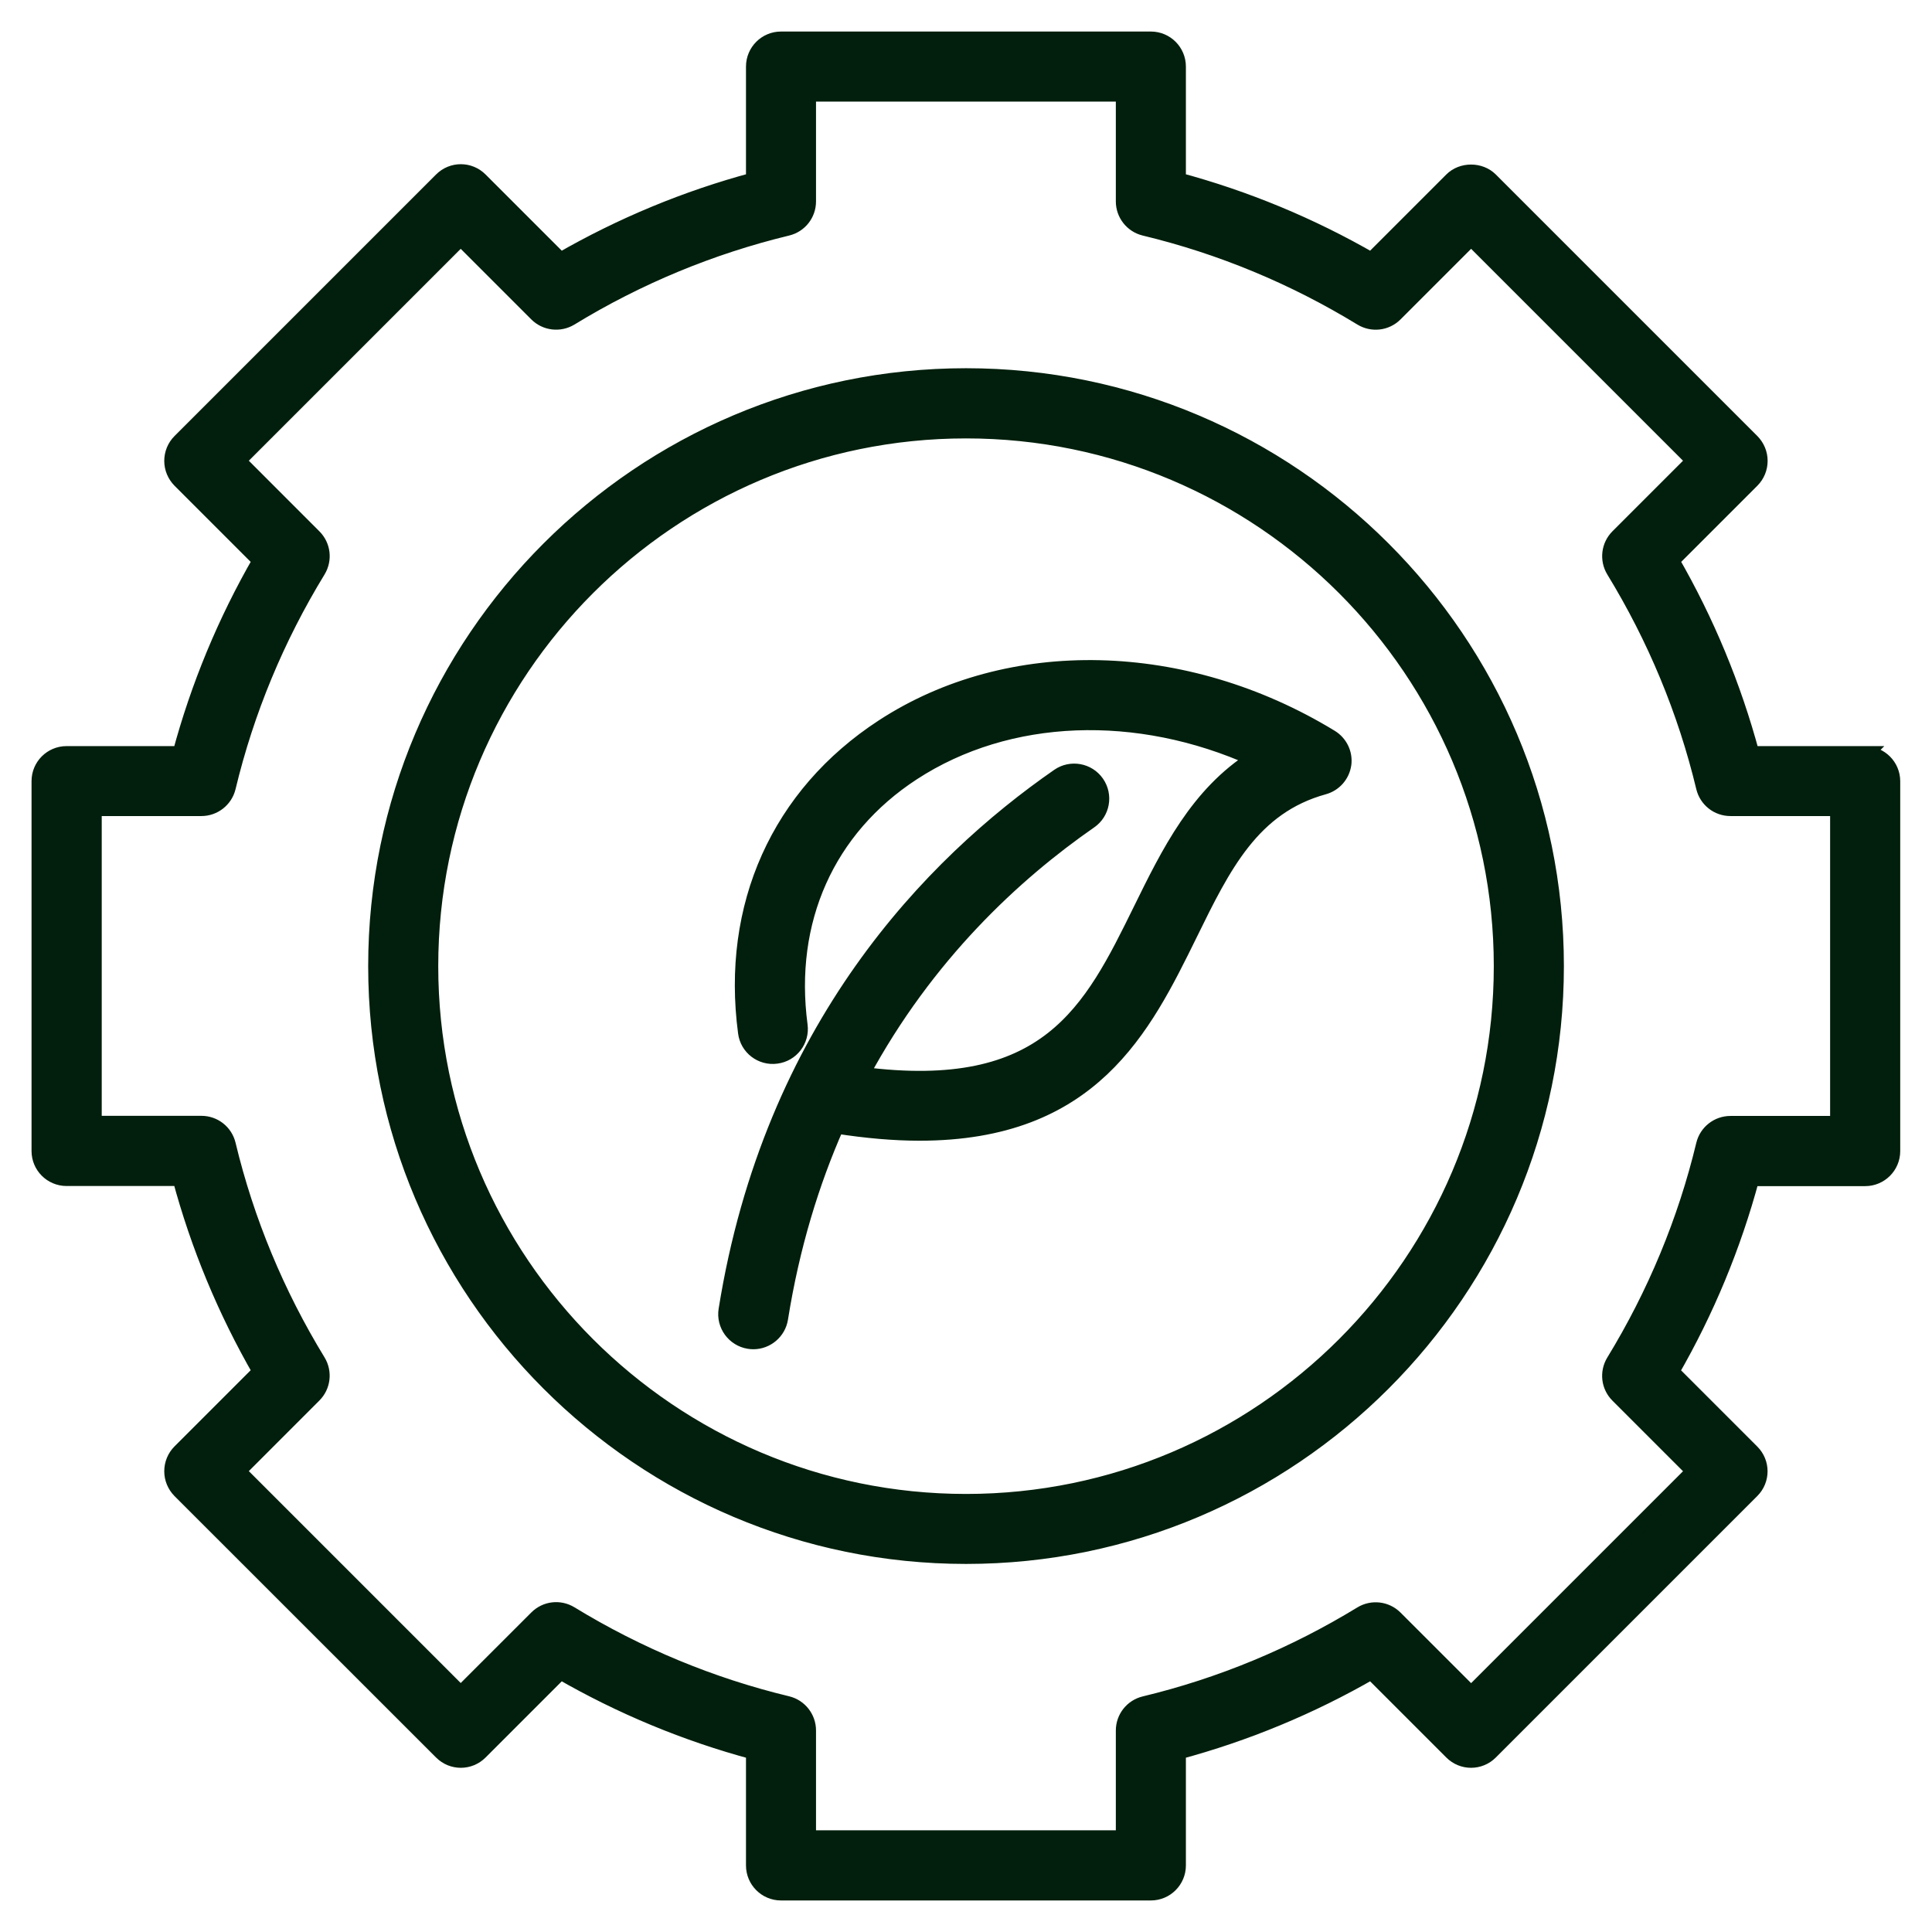 <svg width="49" height="49" viewBox="0 0 49 49" fill="none" xmlns="http://www.w3.org/2000/svg">
<mask id="path-1-outside-1_106_106" maskUnits="userSpaceOnUse" x="0" y="0" width="49" height="49" fill="black">
<rect fill="white" width="49" height="49"/>
<path d="M47.308 19.123H44.424C43.963 17.407 43.28 15.759 42.39 14.217L44.43 12.177C44.559 12.048 44.631 11.872 44.631 11.689C44.631 11.506 44.559 11.333 44.43 11.201L37.796 4.567C37.538 4.309 37.08 4.309 36.823 4.567L34.783 6.607C33.241 5.717 31.593 5.034 29.877 4.573V1.689C29.877 1.308 29.569 1 29.189 1H19.808C19.428 1 19.12 1.308 19.12 1.689V4.573C17.404 5.034 15.759 5.717 14.214 6.607L12.174 4.567C11.905 4.297 11.47 4.297 11.201 4.567L4.567 11.201C4.438 11.33 4.366 11.506 4.366 11.689C4.366 11.872 4.438 12.045 4.567 12.177L6.607 14.217C5.717 15.759 5.034 17.407 4.573 19.123H1.689C1.308 19.123 1 19.431 1 19.811V29.192C1 29.572 1.308 29.88 1.689 29.88H4.573C5.034 31.596 5.717 33.241 6.607 34.786L4.567 36.826C4.438 36.955 4.366 37.131 4.366 37.314C4.366 37.497 4.438 37.67 4.567 37.802L11.201 44.433C11.47 44.703 11.905 44.703 12.174 44.433L14.214 42.393C15.756 43.283 17.404 43.966 19.12 44.427V47.311C19.12 47.691 19.428 48 19.808 48H29.189C29.569 48 29.877 47.691 29.877 47.311V44.427C31.593 43.966 33.241 43.283 34.783 42.393L36.823 44.433C37.092 44.703 37.527 44.703 37.796 44.433L44.427 37.802C44.697 37.533 44.697 37.098 44.427 36.829L42.387 34.789C43.277 33.247 43.96 31.599 44.421 29.883H47.305C47.685 29.883 47.994 29.575 47.994 29.195V19.814C47.994 19.434 47.685 19.126 47.305 19.126L47.308 19.123ZM46.619 28.503H43.888C43.57 28.503 43.292 28.721 43.217 29.03C42.75 30.971 41.98 32.824 40.935 34.535C40.77 34.807 40.809 35.155 41.036 35.382L42.968 37.314L37.311 42.971L35.379 41.04C35.154 40.815 34.804 40.773 34.531 40.938C32.821 41.983 30.97 42.753 29.027 43.22C28.718 43.295 28.5 43.571 28.5 43.891V46.62H20.496V43.888C20.496 43.571 20.278 43.292 19.969 43.217C18.029 42.75 16.175 41.98 14.464 40.935C14.192 40.77 13.845 40.809 13.617 41.037L11.685 42.968L6.028 37.311L7.959 35.379C8.184 35.155 8.226 34.804 8.061 34.532C7.016 32.821 6.246 30.971 5.779 29.027C5.704 28.718 5.429 28.5 5.108 28.5H2.38V20.497H5.108C5.426 20.497 5.704 20.278 5.779 19.97C6.246 18.026 7.016 16.175 8.061 14.465C8.226 14.192 8.187 13.845 7.959 13.617L6.028 11.685L11.685 6.028L13.617 7.96C13.841 8.184 14.192 8.226 14.464 8.061C16.175 7.016 18.026 6.249 19.969 5.779C20.278 5.704 20.496 5.429 20.496 5.108V2.377H28.5V5.108C28.5 5.426 28.718 5.704 29.027 5.779C30.967 6.246 32.821 7.016 34.531 8.061C34.804 8.226 35.151 8.187 35.379 7.96L37.311 6.028L42.968 11.685L41.036 13.617C40.812 13.842 40.77 14.192 40.935 14.465C41.98 16.175 42.75 18.026 43.217 19.97C43.292 20.278 43.567 20.497 43.888 20.497H46.616V28.5L46.619 28.503ZM24.501 9.539C16.25 9.539 9.538 16.25 9.538 24.502C9.538 32.753 16.249 39.465 24.501 39.465C32.752 39.465 39.464 32.753 39.464 24.502C39.464 16.25 32.752 9.539 24.501 9.539ZM24.501 38.09C17.011 38.09 10.915 31.995 10.915 24.504C10.915 17.014 17.01 10.919 24.501 10.919C31.992 10.919 38.086 17.014 38.086 24.504C38.086 31.995 31.992 38.09 24.501 38.09ZM34.073 19.383C34.034 19.656 33.839 19.878 33.572 19.952C31.758 20.453 31.021 21.95 30.17 23.687C28.996 26.074 27.69 28.731 23.321 28.731C22.686 28.731 21.982 28.671 21.212 28.551C20.58 29.983 20.08 31.603 19.787 33.439C19.733 33.777 19.439 34.02 19.107 34.02C19.071 34.02 19.035 34.017 18.996 34.011C18.621 33.951 18.364 33.597 18.424 33.223C19.568 26.077 23.638 21.917 26.852 19.689C27.163 19.473 27.594 19.551 27.81 19.863C28.026 20.174 27.951 20.605 27.636 20.821C25.725 22.148 23.491 24.206 21.847 27.257C26.582 27.871 27.678 25.643 28.936 23.085C29.649 21.633 30.383 20.141 31.814 19.24C28.855 17.907 25.573 18.015 23.146 19.596C20.972 21.013 19.93 23.349 20.283 26.006C20.334 26.383 20.068 26.73 19.69 26.778C19.313 26.829 18.965 26.563 18.918 26.185C18.492 22.984 19.759 20.159 22.395 18.44C25.599 16.349 30.056 16.454 33.749 18.706C33.983 18.85 34.111 19.117 34.073 19.389L34.073 19.383Z"/>
</mask>
<path d="M47.308 19.123H44.424C43.963 17.407 43.28 15.759 42.39 14.217L44.43 12.177C44.559 12.048 44.631 11.872 44.631 11.689C44.631 11.506 44.559 11.333 44.43 11.201L37.796 4.567C37.538 4.309 37.08 4.309 36.823 4.567L34.783 6.607C33.241 5.717 31.593 5.034 29.877 4.573V1.689C29.877 1.308 29.569 1 29.189 1H19.808C19.428 1 19.12 1.308 19.12 1.689V4.573C17.404 5.034 15.759 5.717 14.214 6.607L12.174 4.567C11.905 4.297 11.47 4.297 11.201 4.567L4.567 11.201C4.438 11.33 4.366 11.506 4.366 11.689C4.366 11.872 4.438 12.045 4.567 12.177L6.607 14.217C5.717 15.759 5.034 17.407 4.573 19.123H1.689C1.308 19.123 1 19.431 1 19.811V29.192C1 29.572 1.308 29.88 1.689 29.88H4.573C5.034 31.596 5.717 33.241 6.607 34.786L4.567 36.826C4.438 36.955 4.366 37.131 4.366 37.314C4.366 37.497 4.438 37.67 4.567 37.802L11.201 44.433C11.47 44.703 11.905 44.703 12.174 44.433L14.214 42.393C15.756 43.283 17.404 43.966 19.12 44.427V47.311C19.12 47.691 19.428 48 19.808 48H29.189C29.569 48 29.877 47.691 29.877 47.311V44.427C31.593 43.966 33.241 43.283 34.783 42.393L36.823 44.433C37.092 44.703 37.527 44.703 37.796 44.433L44.427 37.802C44.697 37.533 44.697 37.098 44.427 36.829L42.387 34.789C43.277 33.247 43.96 31.599 44.421 29.883H47.305C47.685 29.883 47.994 29.575 47.994 29.195V19.814C47.994 19.434 47.685 19.126 47.305 19.126L47.308 19.123ZM46.619 28.503H43.888C43.57 28.503 43.292 28.721 43.217 29.03C42.75 30.971 41.98 32.824 40.935 34.535C40.77 34.807 40.809 35.155 41.036 35.382L42.968 37.314L37.311 42.971L35.379 41.04C35.154 40.815 34.804 40.773 34.531 40.938C32.821 41.983 30.97 42.753 29.027 43.22C28.718 43.295 28.5 43.571 28.5 43.891V46.62H20.496V43.888C20.496 43.571 20.278 43.292 19.969 43.217C18.029 42.75 16.175 41.98 14.464 40.935C14.192 40.77 13.845 40.809 13.617 41.037L11.685 42.968L6.028 37.311L7.959 35.379C8.184 35.155 8.226 34.804 8.061 34.532C7.016 32.821 6.246 30.971 5.779 29.027C5.704 28.718 5.429 28.5 5.108 28.5H2.38V20.497H5.108C5.426 20.497 5.704 20.278 5.779 19.97C6.246 18.026 7.016 16.175 8.061 14.465C8.226 14.192 8.187 13.845 7.959 13.617L6.028 11.685L11.685 6.028L13.617 7.96C13.841 8.184 14.192 8.226 14.464 8.061C16.175 7.016 18.026 6.249 19.969 5.779C20.278 5.704 20.496 5.429 20.496 5.108V2.377H28.5V5.108C28.5 5.426 28.718 5.704 29.027 5.779C30.967 6.246 32.821 7.016 34.531 8.061C34.804 8.226 35.151 8.187 35.379 7.96L37.311 6.028L42.968 11.685L41.036 13.617C40.812 13.842 40.77 14.192 40.935 14.465C41.98 16.175 42.75 18.026 43.217 19.97C43.292 20.278 43.567 20.497 43.888 20.497H46.616V28.5L46.619 28.503ZM24.501 9.539C16.25 9.539 9.538 16.25 9.538 24.502C9.538 32.753 16.249 39.465 24.501 39.465C32.752 39.465 39.464 32.753 39.464 24.502C39.464 16.25 32.752 9.539 24.501 9.539ZM24.501 38.09C17.011 38.09 10.915 31.995 10.915 24.504C10.915 17.014 17.01 10.919 24.501 10.919C31.992 10.919 38.086 17.014 38.086 24.504C38.086 31.995 31.992 38.09 24.501 38.09ZM34.073 19.383C34.034 19.656 33.839 19.878 33.572 19.952C31.758 20.453 31.021 21.95 30.17 23.687C28.996 26.074 27.69 28.731 23.321 28.731C22.686 28.731 21.982 28.671 21.212 28.551C20.58 29.983 20.08 31.603 19.787 33.439C19.733 33.777 19.439 34.02 19.107 34.02C19.071 34.02 19.035 34.017 18.996 34.011C18.621 33.951 18.364 33.597 18.424 33.223C19.568 26.077 23.638 21.917 26.852 19.689C27.163 19.473 27.594 19.551 27.81 19.863C28.026 20.174 27.951 20.605 27.636 20.821C25.725 22.148 23.491 24.206 21.847 27.257C26.582 27.871 27.678 25.643 28.936 23.085C29.649 21.633 30.383 20.141 31.814 19.24C28.855 17.907 25.573 18.015 23.146 19.596C20.972 21.013 19.93 23.349 20.283 26.006C20.334 26.383 20.068 26.73 19.69 26.778C19.313 26.829 18.965 26.563 18.918 26.185C18.492 22.984 19.759 20.159 22.395 18.44C25.599 16.349 30.056 16.454 33.749 18.706C33.983 18.85 34.111 19.117 34.073 19.389L34.073 19.383Z" fill="#011F0C"/>
<path d="M47.308 19.123H44.424C43.963 17.407 43.28 15.759 42.39 14.217L44.43 12.177C44.559 12.048 44.631 11.872 44.631 11.689C44.631 11.506 44.559 11.333 44.43 11.201L37.796 4.567C37.538 4.309 37.08 4.309 36.823 4.567L34.783 6.607C33.241 5.717 31.593 5.034 29.877 4.573V1.689C29.877 1.308 29.569 1 29.189 1H19.808C19.428 1 19.12 1.308 19.12 1.689V4.573C17.404 5.034 15.759 5.717 14.214 6.607L12.174 4.567C11.905 4.297 11.47 4.297 11.201 4.567L4.567 11.201C4.438 11.33 4.366 11.506 4.366 11.689C4.366 11.872 4.438 12.045 4.567 12.177L6.607 14.217C5.717 15.759 5.034 17.407 4.573 19.123H1.689C1.308 19.123 1 19.431 1 19.811V29.192C1 29.572 1.308 29.88 1.689 29.88H4.573C5.034 31.596 5.717 33.241 6.607 34.786L4.567 36.826C4.438 36.955 4.366 37.131 4.366 37.314C4.366 37.497 4.438 37.67 4.567 37.802L11.201 44.433C11.47 44.703 11.905 44.703 12.174 44.433L14.214 42.393C15.756 43.283 17.404 43.966 19.12 44.427V47.311C19.12 47.691 19.428 48 19.808 48H29.189C29.569 48 29.877 47.691 29.877 47.311V44.427C31.593 43.966 33.241 43.283 34.783 42.393L36.823 44.433C37.092 44.703 37.527 44.703 37.796 44.433L44.427 37.802C44.697 37.533 44.697 37.098 44.427 36.829L42.387 34.789C43.277 33.247 43.96 31.599 44.421 29.883H47.305C47.685 29.883 47.994 29.575 47.994 29.195V19.814C47.994 19.434 47.685 19.126 47.305 19.126L47.308 19.123ZM46.619 28.503H43.888C43.57 28.503 43.292 28.721 43.217 29.03C42.75 30.971 41.98 32.824 40.935 34.535C40.77 34.807 40.809 35.155 41.036 35.382L42.968 37.314L37.311 42.971L35.379 41.04C35.154 40.815 34.804 40.773 34.531 40.938C32.821 41.983 30.97 42.753 29.027 43.22C28.718 43.295 28.5 43.571 28.5 43.891V46.62H20.496V43.888C20.496 43.571 20.278 43.292 19.969 43.217C18.029 42.75 16.175 41.98 14.464 40.935C14.192 40.77 13.845 40.809 13.617 41.037L11.685 42.968L6.028 37.311L7.959 35.379C8.184 35.155 8.226 34.804 8.061 34.532C7.016 32.821 6.246 30.971 5.779 29.027C5.704 28.718 5.429 28.5 5.108 28.5H2.38V20.497H5.108C5.426 20.497 5.704 20.278 5.779 19.97C6.246 18.026 7.016 16.175 8.061 14.465C8.226 14.192 8.187 13.845 7.959 13.617L6.028 11.685L11.685 6.028L13.617 7.96C13.841 8.184 14.192 8.226 14.464 8.061C16.175 7.016 18.026 6.249 19.969 5.779C20.278 5.704 20.496 5.429 20.496 5.108V2.377H28.5V5.108C28.5 5.426 28.718 5.704 29.027 5.779C30.967 6.246 32.821 7.016 34.531 8.061C34.804 8.226 35.151 8.187 35.379 7.96L37.311 6.028L42.968 11.685L41.036 13.617C40.812 13.842 40.77 14.192 40.935 14.465C41.98 16.175 42.75 18.026 43.217 19.97C43.292 20.278 43.567 20.497 43.888 20.497H46.616V28.5L46.619 28.503ZM24.501 9.539C16.25 9.539 9.538 16.25 9.538 24.502C9.538 32.753 16.249 39.465 24.501 39.465C32.752 39.465 39.464 32.753 39.464 24.502C39.464 16.25 32.752 9.539 24.501 9.539ZM24.501 38.09C17.011 38.09 10.915 31.995 10.915 24.504C10.915 17.014 17.01 10.919 24.501 10.919C31.992 10.919 38.086 17.014 38.086 24.504C38.086 31.995 31.992 38.09 24.501 38.09ZM34.073 19.383C34.034 19.656 33.839 19.878 33.572 19.952C31.758 20.453 31.021 21.95 30.17 23.687C28.996 26.074 27.69 28.731 23.321 28.731C22.686 28.731 21.982 28.671 21.212 28.551C20.58 29.983 20.08 31.603 19.787 33.439C19.733 33.777 19.439 34.02 19.107 34.02C19.071 34.02 19.035 34.017 18.996 34.011C18.621 33.951 18.364 33.597 18.424 33.223C19.568 26.077 23.638 21.917 26.852 19.689C27.163 19.473 27.594 19.551 27.81 19.863C28.026 20.174 27.951 20.605 27.636 20.821C25.725 22.148 23.491 24.206 21.847 27.257C26.582 27.871 27.678 25.643 28.936 23.085C29.649 21.633 30.383 20.141 31.814 19.24C28.855 17.907 25.573 18.015 23.146 19.596C20.972 21.013 19.93 23.349 20.283 26.006C20.334 26.383 20.068 26.73 19.69 26.778C19.313 26.829 18.965 26.563 18.918 26.185C18.492 22.984 19.759 20.159 22.395 18.44C25.599 16.349 30.056 16.454 33.749 18.706C33.983 18.85 34.111 19.117 34.073 19.389L34.073 19.383Z" stroke="#011F0C" stroke-width="0.4" mask="url(#path-1-outside-1_106_106)"/>
</svg>
